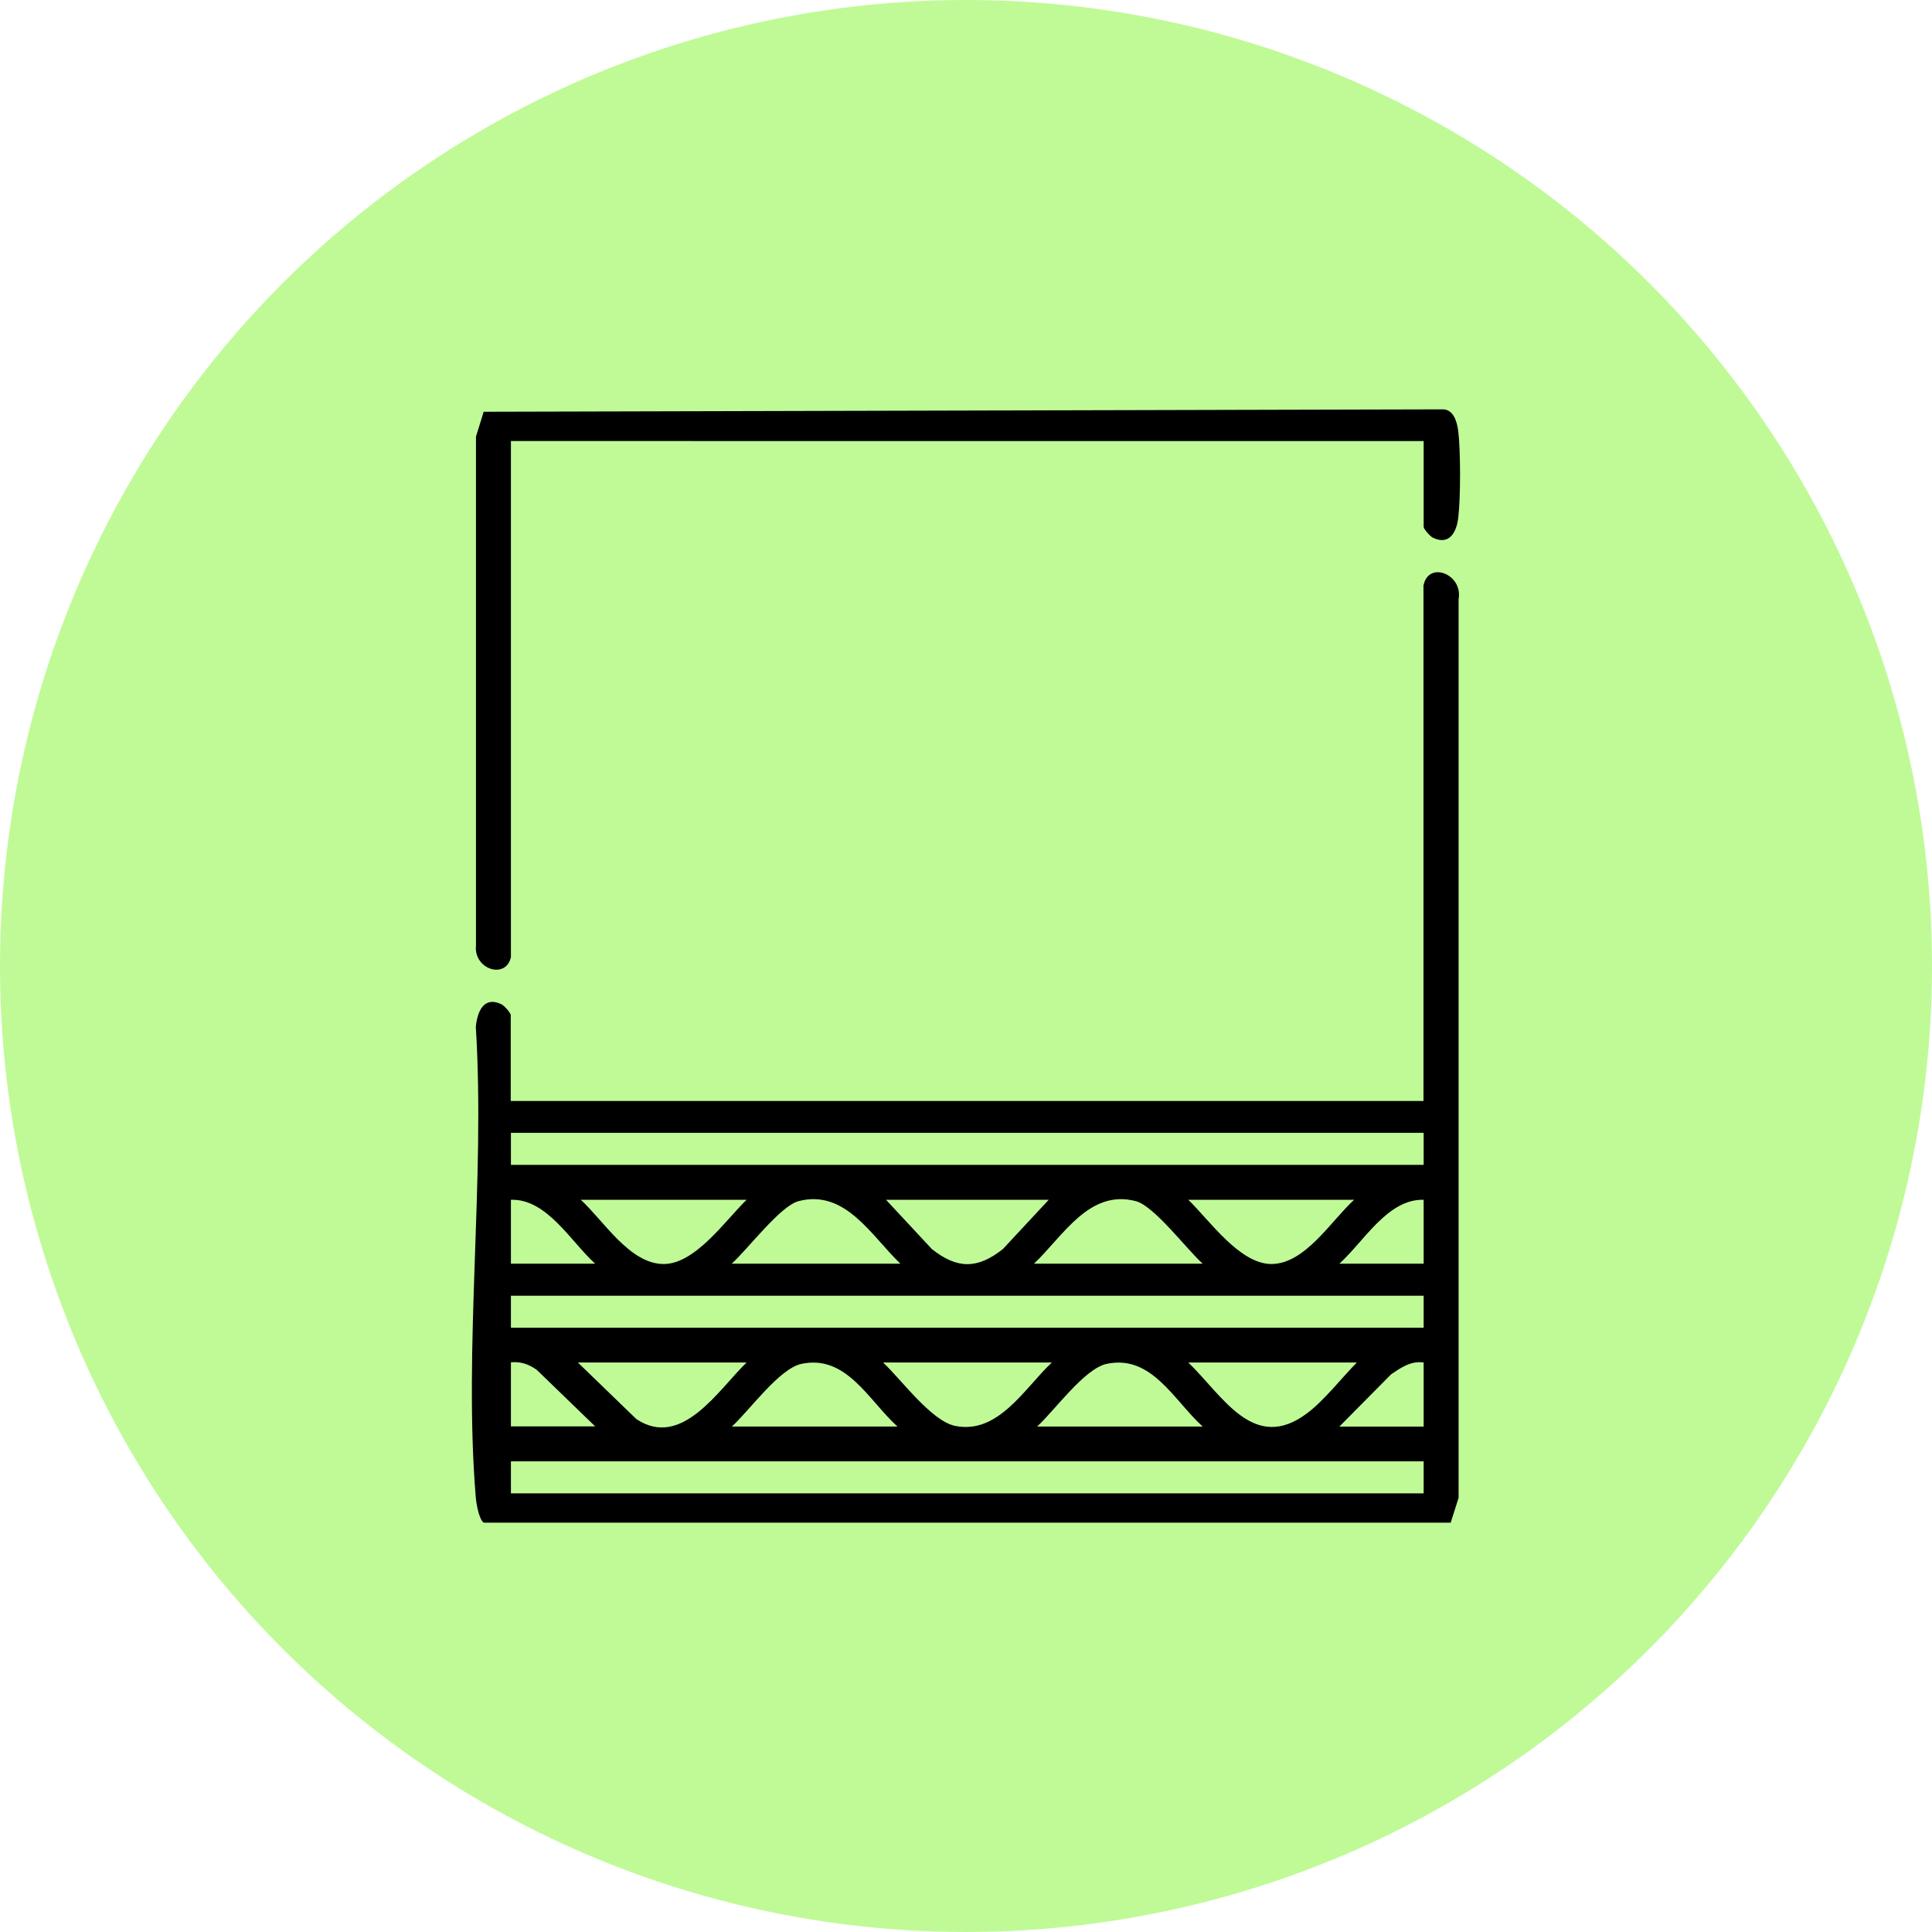 <svg xmlns="http://www.w3.org/2000/svg" id="Layer_2" data-name="Layer 2" viewBox="0 0 112.8 112.8"><defs><style>
      .cls-1 {
        fill: #bffa97;
      }
    </style></defs><g id="Layer_1-2" data-name="Layer 1"><circle class="cls-1" cx="56.4" cy="56.4" r="56.4"></circle><g><path d="M83.12,34.15c.31-1.42,2.31-.61,2.04.84v52.46s-.46,1.45-.46,1.45H28.24c-.27-.18-.43-1.11-.46-1.45-.73-8.8.56-18.6,0-27.5.09-.86.44-1.81,1.49-1.32.17.08.55.51.55.64v5.01h53.29v-30.13ZM83.12,66.14H29.83v1.87h53.29v-1.87ZM34.75,73.78c-1.43-1.29-2.82-3.8-4.92-3.73v3.73h4.92ZM43.58,70.05h-9.67c1.34,1.23,2.86,3.75,4.84,3.75,1.85,0,3.61-2.56,4.84-3.75ZM52.57,73.78c-1.69-1.61-3.21-4.37-5.95-3.65-1.07.28-2.99,2.84-3.9,3.65h9.84ZM61.23,70.05h-9.5l2.68,2.88c1.48,1.17,2.66,1.17,4.14,0l2.68-2.88ZM70.22,73.78c-.91-.81-2.83-3.37-3.9-3.65-2.73-.72-4.26,2.05-5.95,3.65h9.84ZM79.05,70.05h-9.67c1.23,1.19,2.99,3.74,4.84,3.75,1.98,0,3.49-2.52,4.84-3.75ZM83.12,70.05c-2.1-.06-3.49,2.44-4.92,3.73h4.92v-3.73ZM83.12,75.65H29.83v1.87h53.29v-1.87ZM29.83,79.55v3.73h4.92l-3.41-3.3c-.46-.33-.95-.5-1.52-.44ZM43.58,79.55h-9.84l3.41,3.3c2.66,1.78,4.8-1.72,6.44-3.3ZM52.4,83.29c-1.69-1.53-2.98-4.22-5.61-3.66-1.3.28-3.04,2.73-4.06,3.66h9.67ZM61.4,79.55h-9.84c1.05.98,2.81,3.41,4.2,3.7,2.52.52,4.06-2.2,5.65-3.7ZM70.22,83.29c-1.69-1.53-2.98-4.22-5.61-3.66-1.3.28-3.04,2.73-4.06,3.66h9.67ZM79.22,79.55h-9.84c2.02,1.95,3.82,5.31,6.94,2.96,1.01-.76,2-2.05,2.9-2.96ZM83.12,79.55c-.75-.11-1.32.3-1.9.69l-3.02,3.05h4.92v-3.73ZM83.12,85.32H29.83v1.87h53.29v-1.87Z"></path><path d="M29.83,55.88c-.29,1.33-2.19.71-2.04-.68v-29.71s.45-1.45.45-1.45l55.97-.14c.65-.02.86.72.93,1.27.14,1.13.14,3.93,0,5.06-.1.84-.51,1.62-1.47,1.17-.17-.08-.55-.51-.55-.64v-5.01H29.83v30.13Z"></path></g></g></svg>